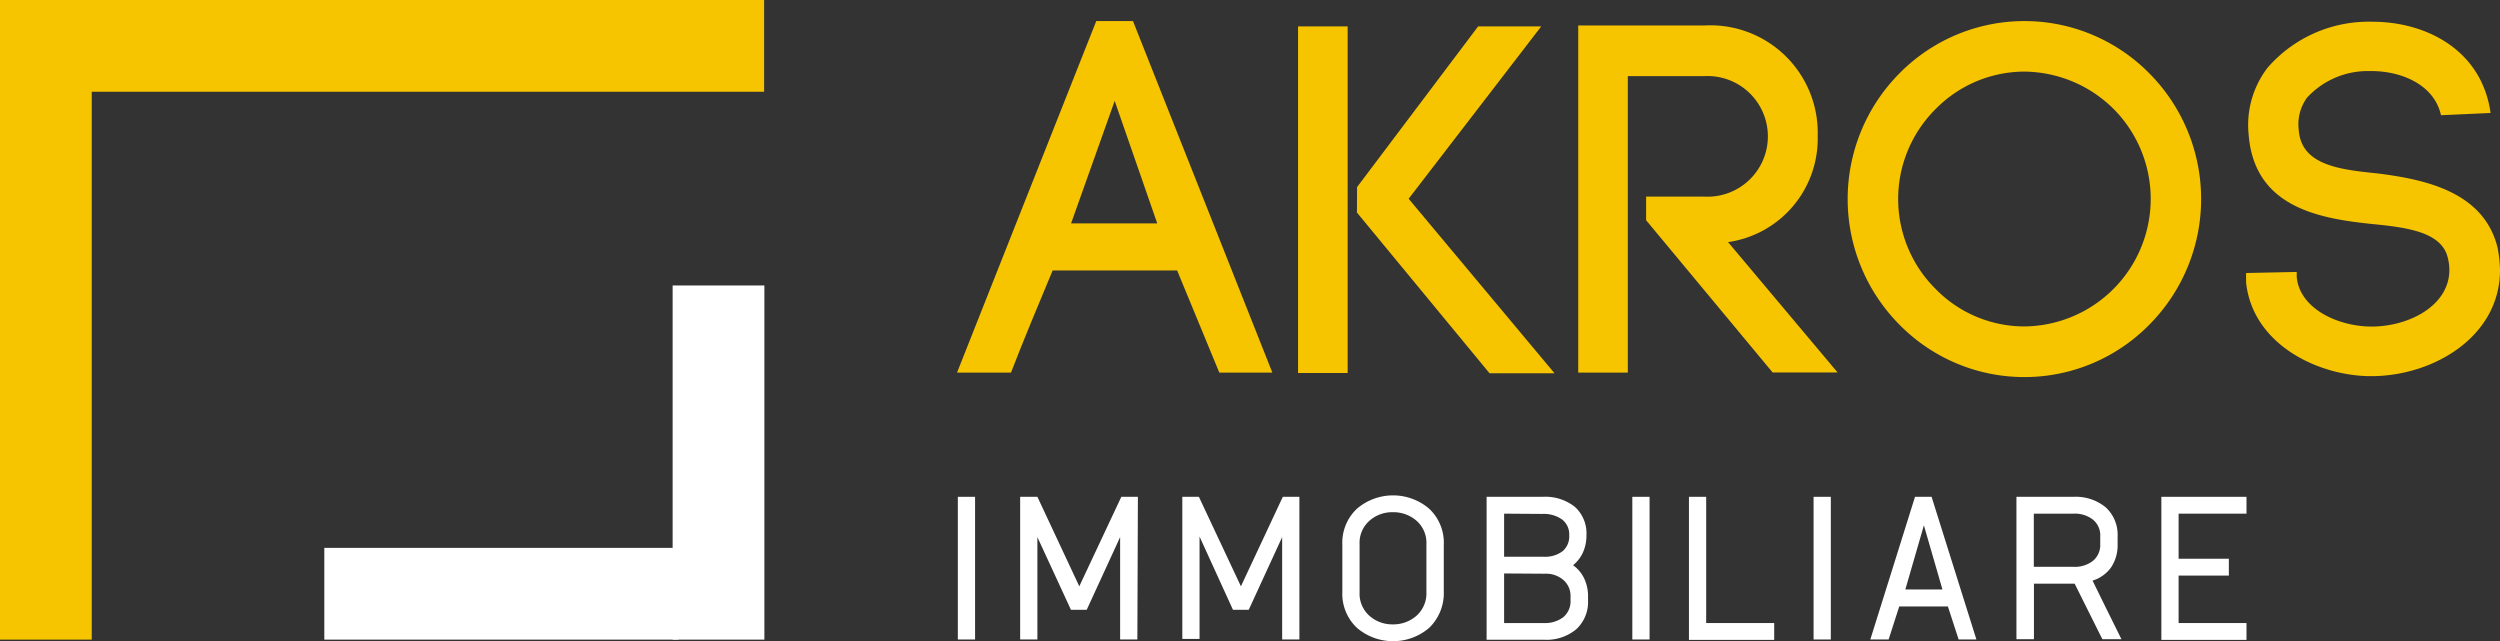 <svg id="Livello_1" data-name="Livello 1" xmlns="http://www.w3.org/2000/svg" viewBox="0 0 188.55 48.37"><rect x="0" y="0" width="188.55" height="48.37" fill="#333333" stroke="none"/><defs><style>.cls-1{fill:#fff;}.cls-2{fill:#f6c500;}</style></defs><title>logo_akros</title><path class="cls-1" d="M126,162.48h1.3v10.76H126Z" transform="translate(-53.76 -125.01)"/><path class="cls-1" d="M139.54,173.24h-1.3v-7.72L135.72,171h-1.19L132,165.52v7.72H130.7V162.48H132l3.16,6.75,3.17-6.75h1.25Z" transform="translate(-53.76 -125.01)"/><path class="cls-1" d="M151.76,173.24h-1.3v-7.72L147.94,171h-1.19l-2.52-5.52v7.72h-1.3V162.48h1.25l3.17,6.75,3.16-6.75h1.25Z" transform="translate(-53.76 -125.01)"/><path class="cls-1" d="M155,166.11a3.51,3.51,0,0,1,1.11-2.74,4.19,4.19,0,0,1,5.43,0,3.51,3.51,0,0,1,1.11,2.74v3.52a3.63,3.63,0,0,1-1.11,2.74,4.19,4.19,0,0,1-5.43,0,3.52,3.52,0,0,1-1.11-2.74Zm1.3,3.57a2.22,2.22,0,0,0,.75,1.78,2.58,2.58,0,0,0,1.74.64,2.64,2.64,0,0,0,1.79-.64,2.26,2.26,0,0,0,.76-1.78v-3.62a2.22,2.22,0,0,0-.75-1.78,2.66,2.66,0,0,0-1.8-.64,2.58,2.58,0,0,0-1.74.64,2.22,2.22,0,0,0-.75,1.78Z" transform="translate(-53.76 -125.01)"/><path class="cls-1" d="M165.88,162.48h4.21a3.59,3.59,0,0,1,2.45.76,2.69,2.69,0,0,1,.87,2.13,3.11,3.11,0,0,1-.27,1.32,2.68,2.68,0,0,1-.74.95,2.55,2.55,0,0,1,.84,1,3.12,3.12,0,0,1,.29,1.36v.27a2.8,2.8,0,0,1-.89,2.2,3.51,3.51,0,0,1-2.42.79h-4.34Zm1.32,1.27V167h3a2.18,2.18,0,0,0,1.4-.41,1.45,1.45,0,0,0,.51-1.2,1.41,1.41,0,0,0-.55-1.21,2.39,2.39,0,0,0-1.46-.41Zm0,4.51V172h3a2.27,2.27,0,0,0,1.46-.44,1.56,1.56,0,0,0,.55-1.27V170a1.59,1.59,0,0,0-.53-1.24,2,2,0,0,0-1.4-.48Z" transform="translate(-53.76 -125.01)"/><path class="cls-1" d="M176.87,162.48h1.3v10.76h-1.3Z" transform="translate(-53.76 -125.01)"/><path class="cls-1" d="M181.14,162.48h1.3V172h5.13v1.27h-6.43Z" transform="translate(-53.76 -125.01)"/><path class="cls-1" d="M190.54,162.48h1.3v10.76h-1.3Z" transform="translate(-53.76 -125.01)"/><path class="cls-1" d="M201.48,173.24l-.81-2.49H197l-.8,2.49h-1.38l3.37-10.76h1.25l3.38,10.76Zm-1.22-3.77-1.4-4.84-1.4,4.84Z" transform="translate(-53.76 -125.01)"/><path class="cls-1" d="M210.15,162.48a3.54,3.54,0,0,1,2.43.8,2.8,2.8,0,0,1,.89,2.19v.58a3,3,0,0,1-.49,1.75,2.69,2.69,0,0,1-1.4,1l1.09,2.22,1.09,2.2h-1.44l-2.09-4.19h-3.07v4.19h-1.32V162.48Zm-3,5.28h3a2.22,2.22,0,0,0,1.46-.45,1.55,1.55,0,0,0,.55-1.26v-.58a1.53,1.53,0,0,0-.55-1.27,2.22,2.22,0,0,0-1.46-.45h-3Z" transform="translate(-53.76 -125.01)"/><path class="cls-1" d="M223.19,162.48v1.27h-5.12v3.4h3.79v1.27h-3.79V172h5.12v1.27h-6.42V162.48Z" transform="translate(-53.76 -125.01)"/><rect class="cls-1" x="24.46" y="41.32" width="26.71" height="6.92"/><rect class="cls-1" x="50.73" y="21.53" width="6.92" height="26.71"/><rect class="cls-2" width="6.92" height="48.24"/><rect class="cls-2" x="6.69" width="50.94" height="6.92"/><path class="cls-2" d="M142.54,145.41h-9.39c-1,2.39-2.31,5.53-3.14,7.7h-4.07l10.5-26.51h2.77l10.51,26.51h-4Zm-8-3.55h6.5l-3.21-9.24Z" transform="translate(-53.76 -125.01)"/><path class="cls-2" d="M155.4,127v26.14h-3.74V127Zm.71,12.12L165.24,127H170l-10,13,11,13.16H166.1l-10-12.12Z" transform="translate(-53.76 -125.01)"/><path class="cls-2" d="M177.91,139.84h4.42a4.55,4.55,0,1,0,0-9.09h-5.8v22.36h-3.74V126.93h9.54a8.1,8.1,0,0,1,8.52,8.34,7.88,7.88,0,0,1-6.76,8l8.26,9.83h-4.9l-9.54-11.48Z" transform="translate(-53.76 -125.01)"/><path class="cls-2" d="M197,130.56a13.23,13.23,0,0,1,18.88,0,13.45,13.45,0,0,1,0,18.92,13.21,13.21,0,0,1-18.88,0,13.45,13.45,0,0,1,0-18.92Zm16.19,2.69a9.67,9.67,0,0,0-6.77-2.84,9.41,9.41,0,0,0-6.69,2.84,9.56,9.56,0,0,0,0,13.54,9.37,9.37,0,0,0,6.69,2.84,9.62,9.62,0,0,0,6.77-16.38Z" transform="translate(-53.76 -125.01)"/><path class="cls-2" d="M237.86,133.7c-.52-2.35-3.07-3.36-5.35-3.33a6.24,6.24,0,0,0-4.75,2,3.41,3.41,0,0,0-.63,2.43c.18,2.69,3.14,3,5.94,3.29,3.59.45,8,1.38,9.05,5.57a9.53,9.53,0,0,1,.19,1.72c0,5-5,8-9.72,8-4,0-8.94-2.4-9.43-7.07l0-.71,3.82-.08,0,.56v-.15c.26,2.43,3.21,3.71,5.64,3.71,2.81,0,5.87-1.57,5.87-4.27a3.78,3.78,0,0,0-.11-.89c-.45-2-3.14-2.32-5.76-2.58-4.07-.42-8.86-1.31-9.27-6.77v0a7.09,7.09,0,0,1,1.42-5,10.1,10.1,0,0,1,7.93-3.48c4,0,8.23,2.1,8.9,6.88Z" transform="translate(-53.76 -125.01)"/></svg>